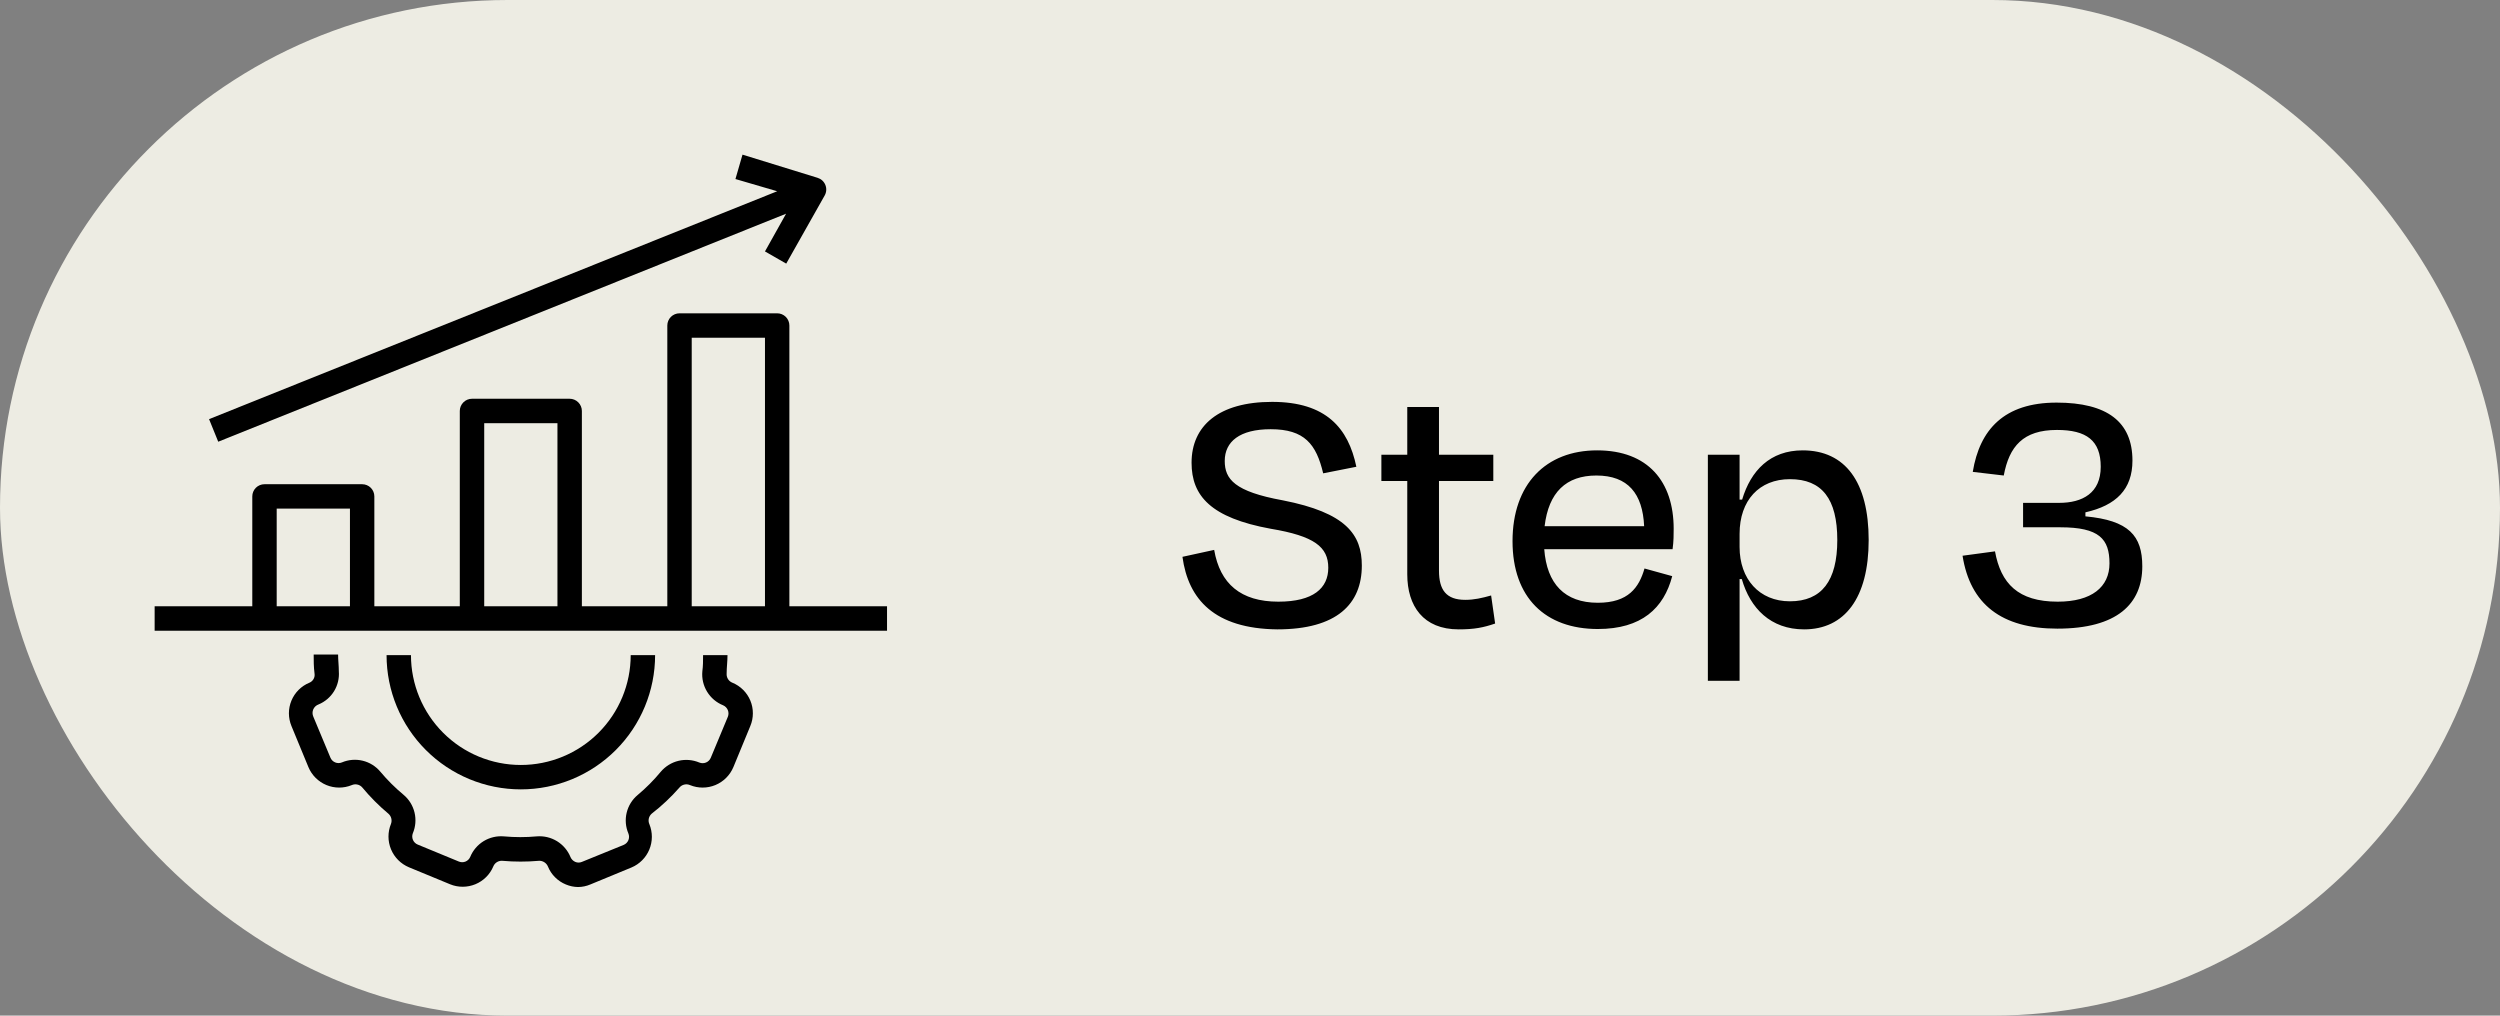<svg width="96" height="39" viewBox="0 0 96 39" fill="none" xmlns="http://www.w3.org/2000/svg">
<rect x="0" y="0" width="96" height="39" fill="#808080" stroke="none"/>
<rect width="96" height="39" rx="19.5" fill="#EDECE3"/>
<path d="M49.046 24.168C46.638 24.14 45.63 23.02 45.406 21.382L46.624 21.116C46.848 22.418 47.646 23.104 49.088 23.104C50.432 23.104 51.006 22.586 51.006 21.802C51.006 21.004 50.474 20.584 48.794 20.304C46.498 19.884 45.756 19.044 45.756 17.77C45.756 16.356 46.792 15.432 48.85 15.432C50.922 15.432 51.776 16.44 52.084 17.924L50.81 18.176C50.544 17.056 50.096 16.482 48.794 16.482C47.604 16.482 47.03 16.958 47.03 17.7C47.03 18.4 47.408 18.876 49.256 19.212C51.692 19.688 52.294 20.528 52.294 21.718C52.294 23.188 51.342 24.168 49.046 24.168ZM53.045 18.47V17.462H54.039V15.628H55.257V17.462H57.343V18.47H55.257V21.914C55.257 22.656 55.537 23.034 56.265 23.034C56.615 23.034 56.909 22.964 57.259 22.866L57.413 23.944C56.965 24.098 56.615 24.168 56.013 24.168C54.655 24.168 54.039 23.272 54.039 22.054V18.47H53.045ZM61.357 24.154C59.341 24.154 58.081 22.95 58.081 20.78C58.081 18.596 59.355 17.294 61.329 17.294C63.289 17.294 64.269 18.498 64.269 20.304C64.269 20.514 64.269 20.794 64.227 21.088H59.299C59.397 22.418 60.083 23.146 61.357 23.146C62.533 23.146 62.939 22.558 63.149 21.83L64.213 22.124C63.891 23.356 63.037 24.154 61.357 24.154ZM59.313 20.206H63.135C63.079 18.96 62.519 18.26 61.301 18.26C60.139 18.26 59.467 18.904 59.313 20.206ZM71.757 20.738C71.757 22.964 70.832 24.168 69.278 24.168C67.99 24.168 67.207 23.356 66.885 22.236H66.8V26.142H65.582V17.462H66.8V19.184H66.898C67.234 18.064 67.977 17.294 69.222 17.294C70.861 17.294 71.757 18.512 71.757 20.738ZM66.8 20.5V21.004C66.8 22.236 67.556 23.09 68.733 23.09C69.951 23.09 70.552 22.306 70.552 20.738C70.552 19.156 69.965 18.4 68.733 18.4C67.556 18.4 66.8 19.212 66.8 20.5ZM79.002 24.14C76.86 24.14 75.656 23.202 75.362 21.34L76.608 21.172C76.832 22.404 77.49 23.104 79.016 23.104C80.318 23.104 81.004 22.544 81.004 21.634C81.004 20.696 80.612 20.248 79.114 20.248H77.686V19.31H79.072C79.968 19.31 80.668 18.932 80.668 17.924C80.668 16.916 80.122 16.51 78.988 16.51C77.686 16.51 77.154 17.14 76.944 18.26L75.754 18.12C76.02 16.496 76.958 15.46 78.974 15.46C80.92 15.46 81.886 16.202 81.886 17.686C81.886 18.792 81.256 19.408 80.08 19.674V19.828C81.746 19.982 82.264 20.57 82.264 21.746C82.264 23.188 81.298 24.14 79.002 24.14Z" fill="black"/>
<g clip-path="url(#clip0_307_4)">
<path d="M11.881 26.216C11.726 26.279 11.586 26.373 11.467 26.491C11.349 26.609 11.255 26.75 11.191 26.904C11.127 27.059 11.094 27.225 11.094 27.392C11.095 27.56 11.128 27.725 11.192 27.88L11.844 29.459C11.974 29.77 12.223 30.017 12.534 30.146C12.846 30.275 13.196 30.276 13.508 30.148C13.576 30.118 13.652 30.11 13.724 30.127C13.797 30.142 13.862 30.181 13.911 30.238C14.216 30.605 14.553 30.944 14.919 31.25C14.972 31.298 15.01 31.36 15.026 31.43C15.043 31.499 15.038 31.572 15.013 31.639C14.885 31.951 14.886 32.301 15.015 32.613C15.144 32.925 15.391 33.172 15.702 33.303L17.281 33.955C17.593 34.084 17.944 34.083 18.256 33.954C18.568 33.825 18.816 33.577 18.945 33.266C18.973 33.199 19.021 33.143 19.083 33.105C19.144 33.068 19.216 33.05 19.288 33.055C19.755 33.096 20.226 33.096 20.694 33.055C20.767 33.051 20.84 33.07 20.902 33.11C20.964 33.149 21.013 33.207 21.041 33.275C21.104 33.43 21.197 33.571 21.316 33.689C21.434 33.807 21.575 33.901 21.73 33.964C21.878 34.026 22.037 34.06 22.198 34.062C22.36 34.06 22.519 34.027 22.667 33.964L24.247 33.312C24.558 33.182 24.805 32.934 24.934 32.622C25.063 32.311 25.064 31.961 24.936 31.648C24.906 31.581 24.898 31.505 24.914 31.432C24.93 31.36 24.969 31.294 25.025 31.245C25.413 30.945 25.771 30.607 26.094 30.238C26.143 30.181 26.208 30.142 26.281 30.127C26.353 30.11 26.429 30.118 26.497 30.148C26.809 30.276 27.159 30.275 27.471 30.146C27.782 30.017 28.03 29.77 28.161 29.459L28.812 27.88C28.877 27.725 28.91 27.56 28.91 27.392C28.911 27.225 28.878 27.059 28.814 26.904C28.75 26.75 28.656 26.609 28.537 26.491C28.419 26.373 28.278 26.279 28.123 26.216C28.055 26.189 27.996 26.141 27.956 26.078C27.917 26.016 27.898 25.942 27.903 25.869C27.903 25.63 27.936 25.4 27.936 25.156H26.998C26.998 25.367 26.998 25.573 26.97 25.78C26.945 26.054 27.009 26.328 27.153 26.563C27.297 26.798 27.512 26.98 27.767 27.083C27.849 27.118 27.914 27.184 27.948 27.266C27.982 27.348 27.983 27.441 27.95 27.523L27.294 29.098C27.26 29.181 27.194 29.247 27.111 29.281C27.029 29.315 26.936 29.315 26.853 29.281C26.601 29.175 26.32 29.152 26.054 29.216C25.788 29.28 25.549 29.428 25.372 29.637C25.104 29.961 24.808 30.259 24.486 30.528C24.276 30.703 24.128 30.942 24.064 31.208C24 31.473 24.023 31.753 24.13 32.005C24.164 32.087 24.164 32.18 24.13 32.263C24.095 32.346 24.03 32.411 23.947 32.445L22.344 33.097C22.304 33.114 22.261 33.123 22.217 33.123C22.174 33.123 22.131 33.114 22.091 33.097C22.009 33.062 21.943 32.996 21.908 32.914C21.805 32.66 21.623 32.446 21.39 32.302C21.156 32.159 20.883 32.094 20.609 32.117C20.192 32.155 19.771 32.155 19.353 32.117C19.081 32.093 18.807 32.157 18.573 32.299C18.34 32.442 18.158 32.656 18.055 32.909C18.02 32.99 17.954 33.053 17.872 33.086C17.791 33.118 17.7 33.117 17.619 33.083L16.039 32.431C15.958 32.398 15.893 32.334 15.858 32.254C15.823 32.173 15.821 32.082 15.852 32C15.959 31.747 15.982 31.467 15.918 31.201C15.854 30.934 15.706 30.695 15.495 30.519C15.172 30.251 14.874 29.954 14.605 29.633C14.429 29.423 14.191 29.275 13.925 29.211C13.659 29.147 13.38 29.17 13.128 29.277C13.046 29.311 12.953 29.311 12.87 29.276C12.787 29.242 12.722 29.176 12.688 29.094L12.031 27.519C12.012 27.475 12.002 27.428 12.001 27.38C12.001 27.332 12.01 27.284 12.029 27.24C12.048 27.196 12.076 27.157 12.111 27.124C12.146 27.091 12.188 27.066 12.233 27.05C12.48 26.948 12.689 26.77 12.829 26.541C12.968 26.313 13.032 26.047 13.011 25.78C13.011 25.564 12.983 25.344 12.983 25.133H12.045C12.045 25.372 12.045 25.602 12.078 25.864C12.09 25.936 12.077 26.01 12.041 26.074C12.005 26.138 11.949 26.188 11.881 26.216Z" fill="black"/>
<path d="M20 30.312C21.367 30.312 22.679 29.769 23.646 28.802C24.613 27.835 25.156 26.524 25.156 25.156H24.219C24.219 26.275 23.774 27.348 22.983 28.139C22.192 28.93 21.119 29.375 20 29.375C18.881 29.375 17.808 28.93 17.017 28.139C16.226 27.348 15.781 26.275 15.781 25.156H14.844C14.844 26.524 15.387 27.835 16.354 28.802C17.321 29.769 18.633 30.312 20 30.312Z" fill="black"/>
<path d="M30.312 12.5C30.312 12.376 30.263 12.257 30.175 12.168C30.087 12.081 29.968 12.031 29.844 12.031H26.094C25.969 12.031 25.85 12.081 25.762 12.168C25.674 12.257 25.625 12.376 25.625 12.5V23.281H22.344V15.781C22.344 15.657 22.294 15.538 22.206 15.45C22.119 15.362 21.999 15.312 21.875 15.312H18.125C18.001 15.312 17.881 15.362 17.794 15.45C17.706 15.538 17.656 15.657 17.656 15.781V23.281H14.375V19.062C14.375 18.938 14.326 18.819 14.238 18.731C14.15 18.643 14.031 18.594 13.906 18.594H10.156C10.032 18.594 9.913 18.643 9.825 18.731C9.737 18.819 9.688 18.938 9.688 19.062V23.281H5.938V24.219H34.062V23.281H30.312V12.5ZM13.438 23.281H10.625V19.531H13.438V23.281ZM21.406 23.281H18.594V16.25H21.406V23.281ZM29.375 23.281H26.562V12.969H29.375V23.281Z" fill="black"/>
<path d="M8.38 16.962L30.186 8.206L29.375 9.655L30.191 10.123L31.667 7.508C31.702 7.447 31.722 7.379 31.727 7.309C31.732 7.24 31.721 7.17 31.695 7.105C31.669 7.039 31.629 6.98 31.577 6.932C31.525 6.884 31.463 6.849 31.395 6.828L28.512 5.938L28.241 6.875L29.844 7.344L8.028 16.095L8.38 16.962Z" fill="black"/>
</g>
<defs>
<clipPath id="clip0_307_4">
<rect width="30" height="30" fill="white" transform="translate(5 5)"/>
</clipPath>
</defs>
</svg>
